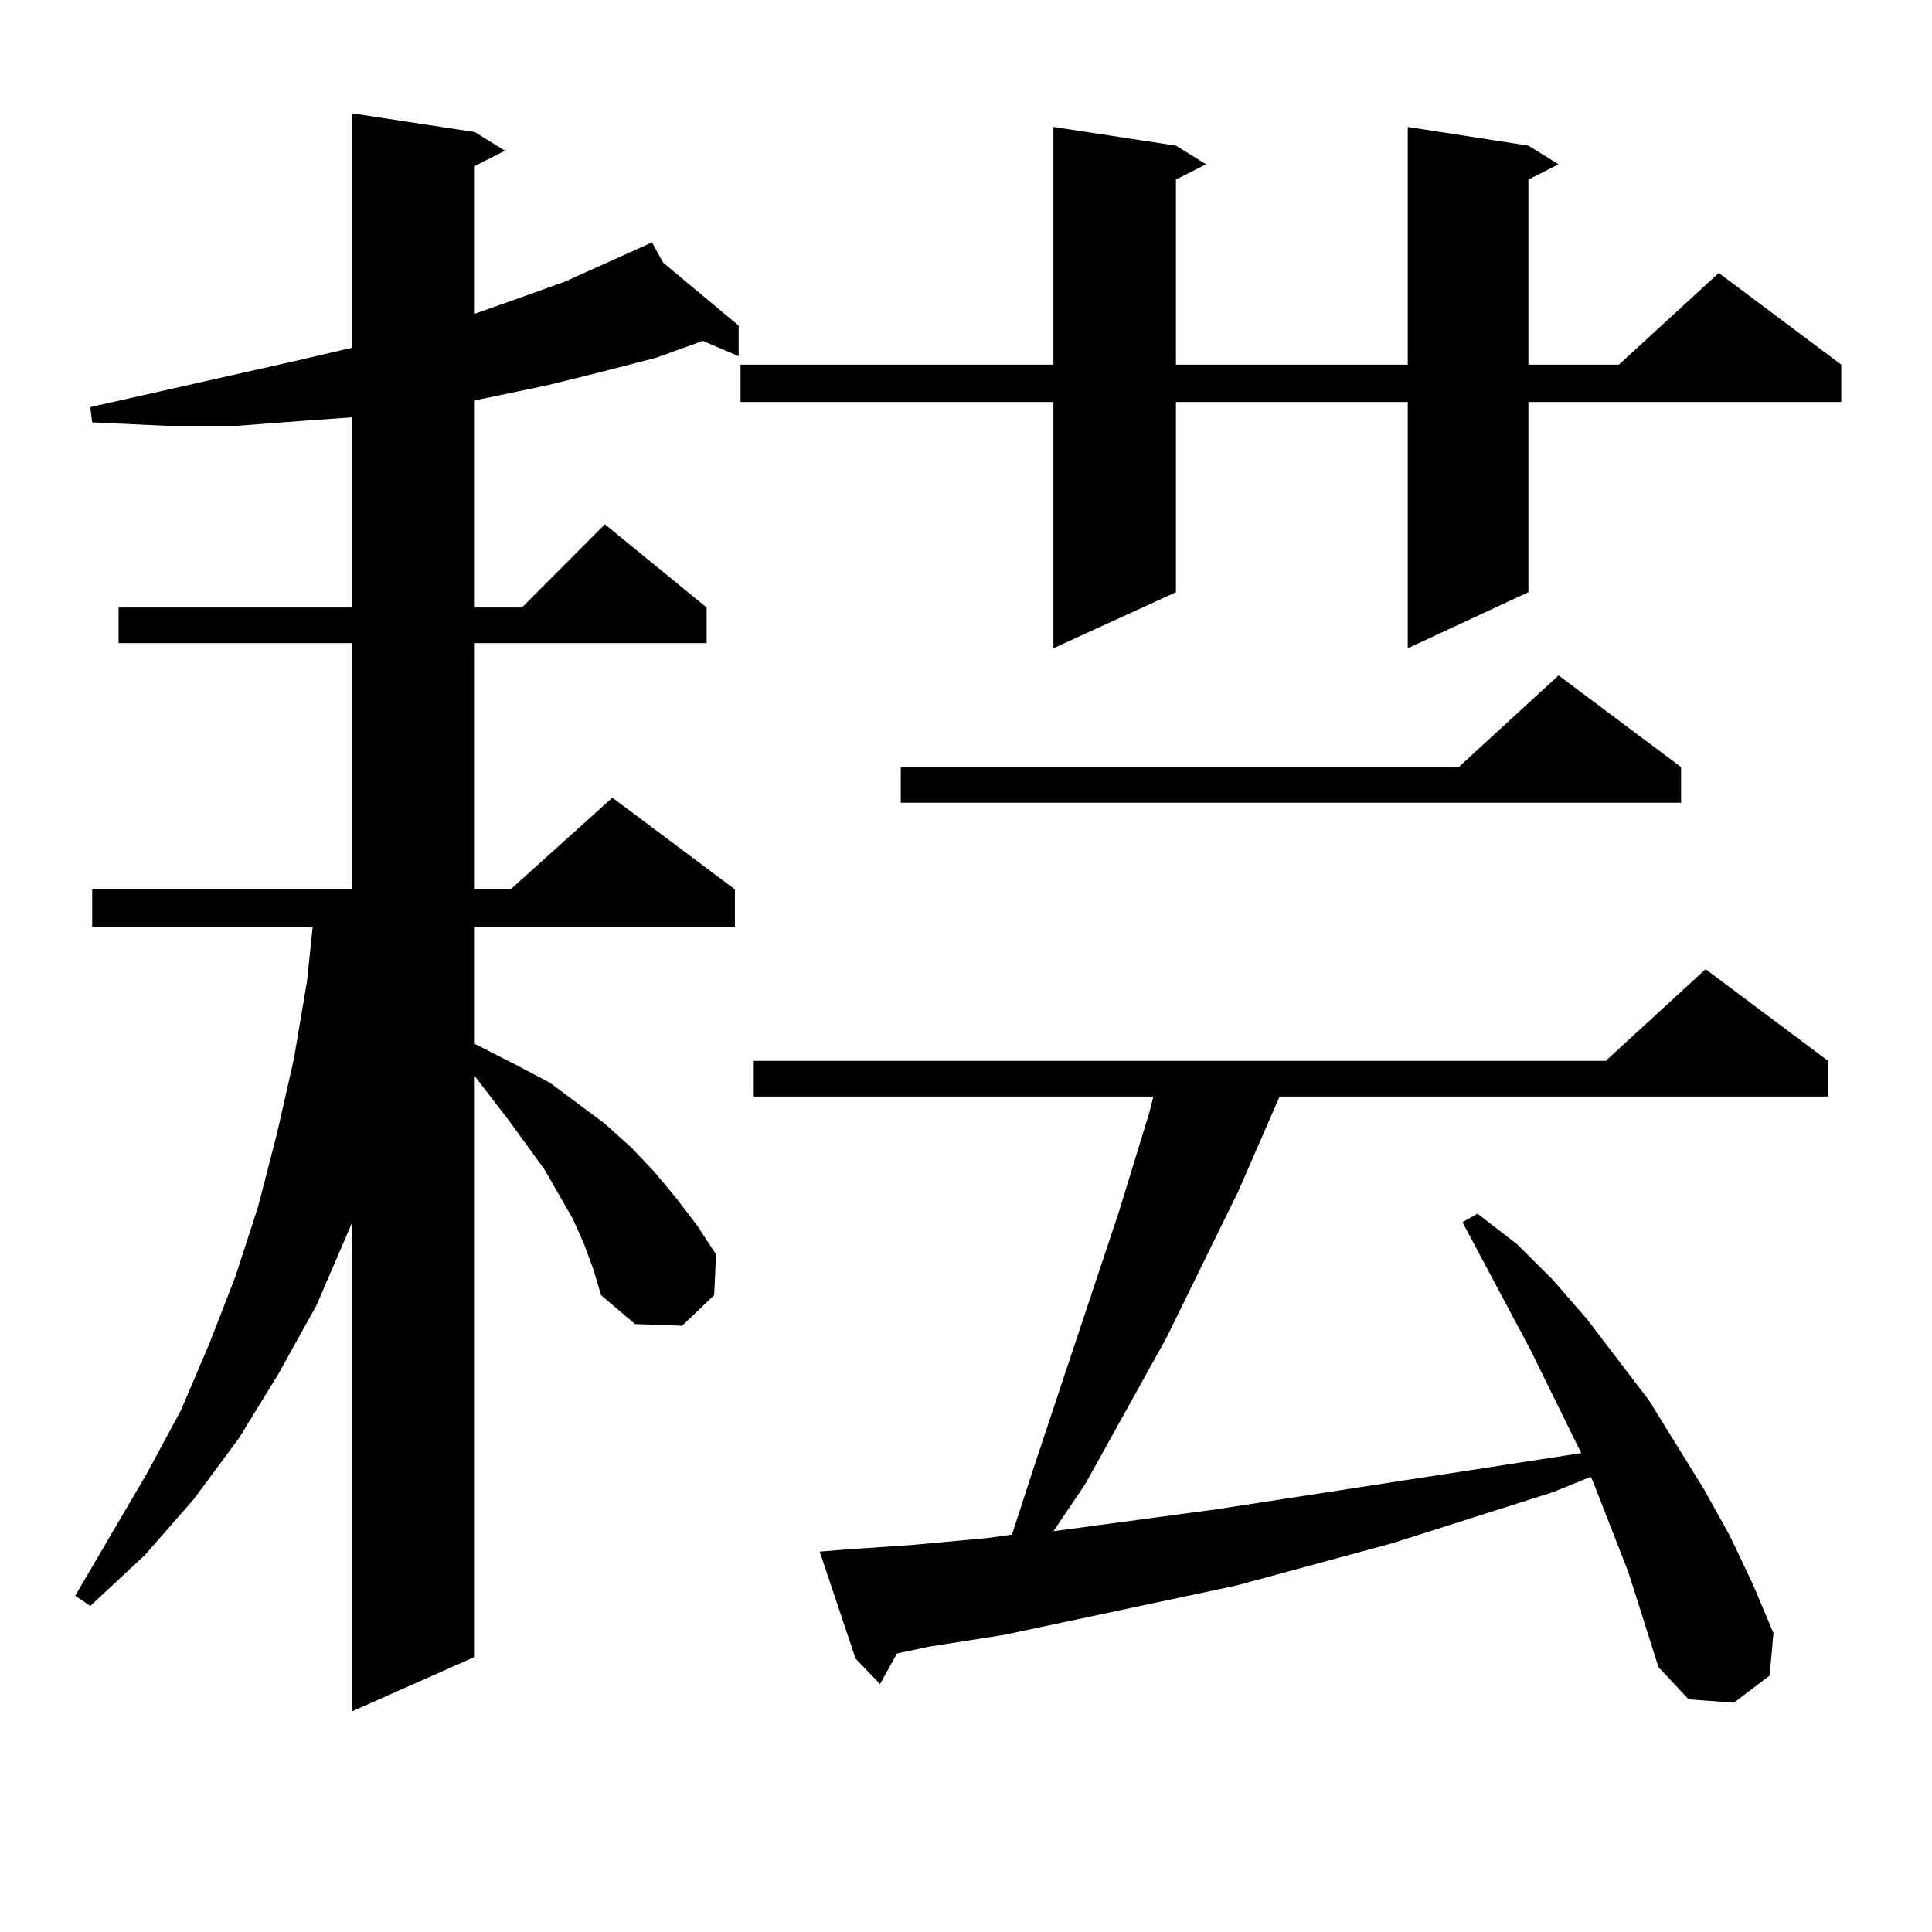 <?xml version="1.0" encoding="utf-8"?>
<!-- Generator: Adobe Illustrator 16.0.0, SVG Export Plug-In . SVG Version: 6.00 Build 0)  -->
<!DOCTYPE svg PUBLIC "-//W3C//DTD SVG 1.1//EN" "http://www.w3.org/Graphics/SVG/1.1/DTD/svg11.dtd">
<svg version="1.1" id="图层_1" xmlns="http://www.w3.org/2000/svg" xmlns:xlink="http://www.w3.org/1999/xlink" x="0px" y="0px"
	 width="1000px" height="1000px" viewBox="0 0 1000 1000" enable-background="new 0 0 1000 1000" xml:space="preserve">
<path d="M302.334,644.02l-5.854-13.184l-14.634-25.488l-18.536-25.488l-17.561-22.852v300.586l-63.413,28.125V632.594
	l-18.536,43.066l-19.512,35.156l-20.487,33.398l-23.414,31.641l-25.365,29.004L46.73,831.227l-7.805-5.273l37.072-63.281
	l17.561-32.52l14.634-34.277l13.658-35.156l11.707-36.035l9.756-37.793l8.78-38.672l6.829-40.43l2.927-28.125H47.706v-19.336
	h134.631V332.887H61.364V314.43h120.973v-98.438l-24.39,1.758l-35.121,2.637H85.754l-38.048-1.758l-0.976-7.91l105.363-23.73
	l30.243-7.031V58.668l63.413,9.668l15.609,9.668l-15.609,7.91v76.465l22.438-7.91l24.39-8.789l23.414-10.547l17.561-7.91h-0.976
	h0.976l3.902-1.758l5.854,10.547l39.023,32.52v15.82l-18.536-7.91l-24.39,8.789l-27.316,7.031l-28.292,7.031l-29.268,6.152
	l-8.78,1.758V314.43h24.39l42.926-43.066l52.682,43.066v18.457H245.75v127.441h18.536l52.682-47.461l63.413,47.461v19.336H245.75
	v60.645l22.438,11.426l16.585,8.789l28.292,21.094l13.658,12.305l11.707,12.305l11.707,14.063l10.731,14.063l9.756,14.941
	l-0.976,21.094l-16.585,15.82l-24.39-0.879l-17.561-14.941l-3.902-13.184L302.334,644.02z M791.103,75.367l15.609,9.668
	l-15.609,7.91v95.801h46.828l51.706-47.461l63.413,47.461v19.336H791.103v98.438l-62.438,29.004V208.082H608.668v98.438
	l-63.413,29.004V208.082H383.308v-19.336h161.947V65.699l63.413,9.668l15.609,9.668l-15.609,7.91v95.801h119.997V65.699
	L791.103,75.367z M842.809,813.648l-18.536-47.461l-0.976-1.758l-19.512,7.91l-82.925,26.367l-80.974,21.973L519.89,846.168
	l-39.023,6.152l-16.585,3.516l-8.78,15.82l-12.683-13.184l-18.536-55.371l10.731-0.879l38.048-2.637l38.048-3.516l12.683-1.758
	l11.707-36.035L579.4,626.441l15.609-50.977l1.951-7.91H390.137v-18.457h440.965l51.706-47.461l63.413,47.461v18.457H662.325
	l-21.463,49.219l-37.072,75.586l-41.95,75.586l-16.585,24.609l84.876-11.426l188.288-29.004l-26.341-53.613l-35.121-65.918
	l7.805-4.395l20.487,15.82l18.536,18.457l17.561,20.215l32.194,42.188l28.292,45.703l13.658,24.609l11.707,24.609l10.731,25.488
	l-1.951,21.973l-18.536,14.063l-23.414-1.758l-15.609-16.699L842.809,813.648z M870.125,397.047v18.457H466.232v-18.457h288.773
	l51.706-47.461L870.125,397.047z"/>
</svg>

